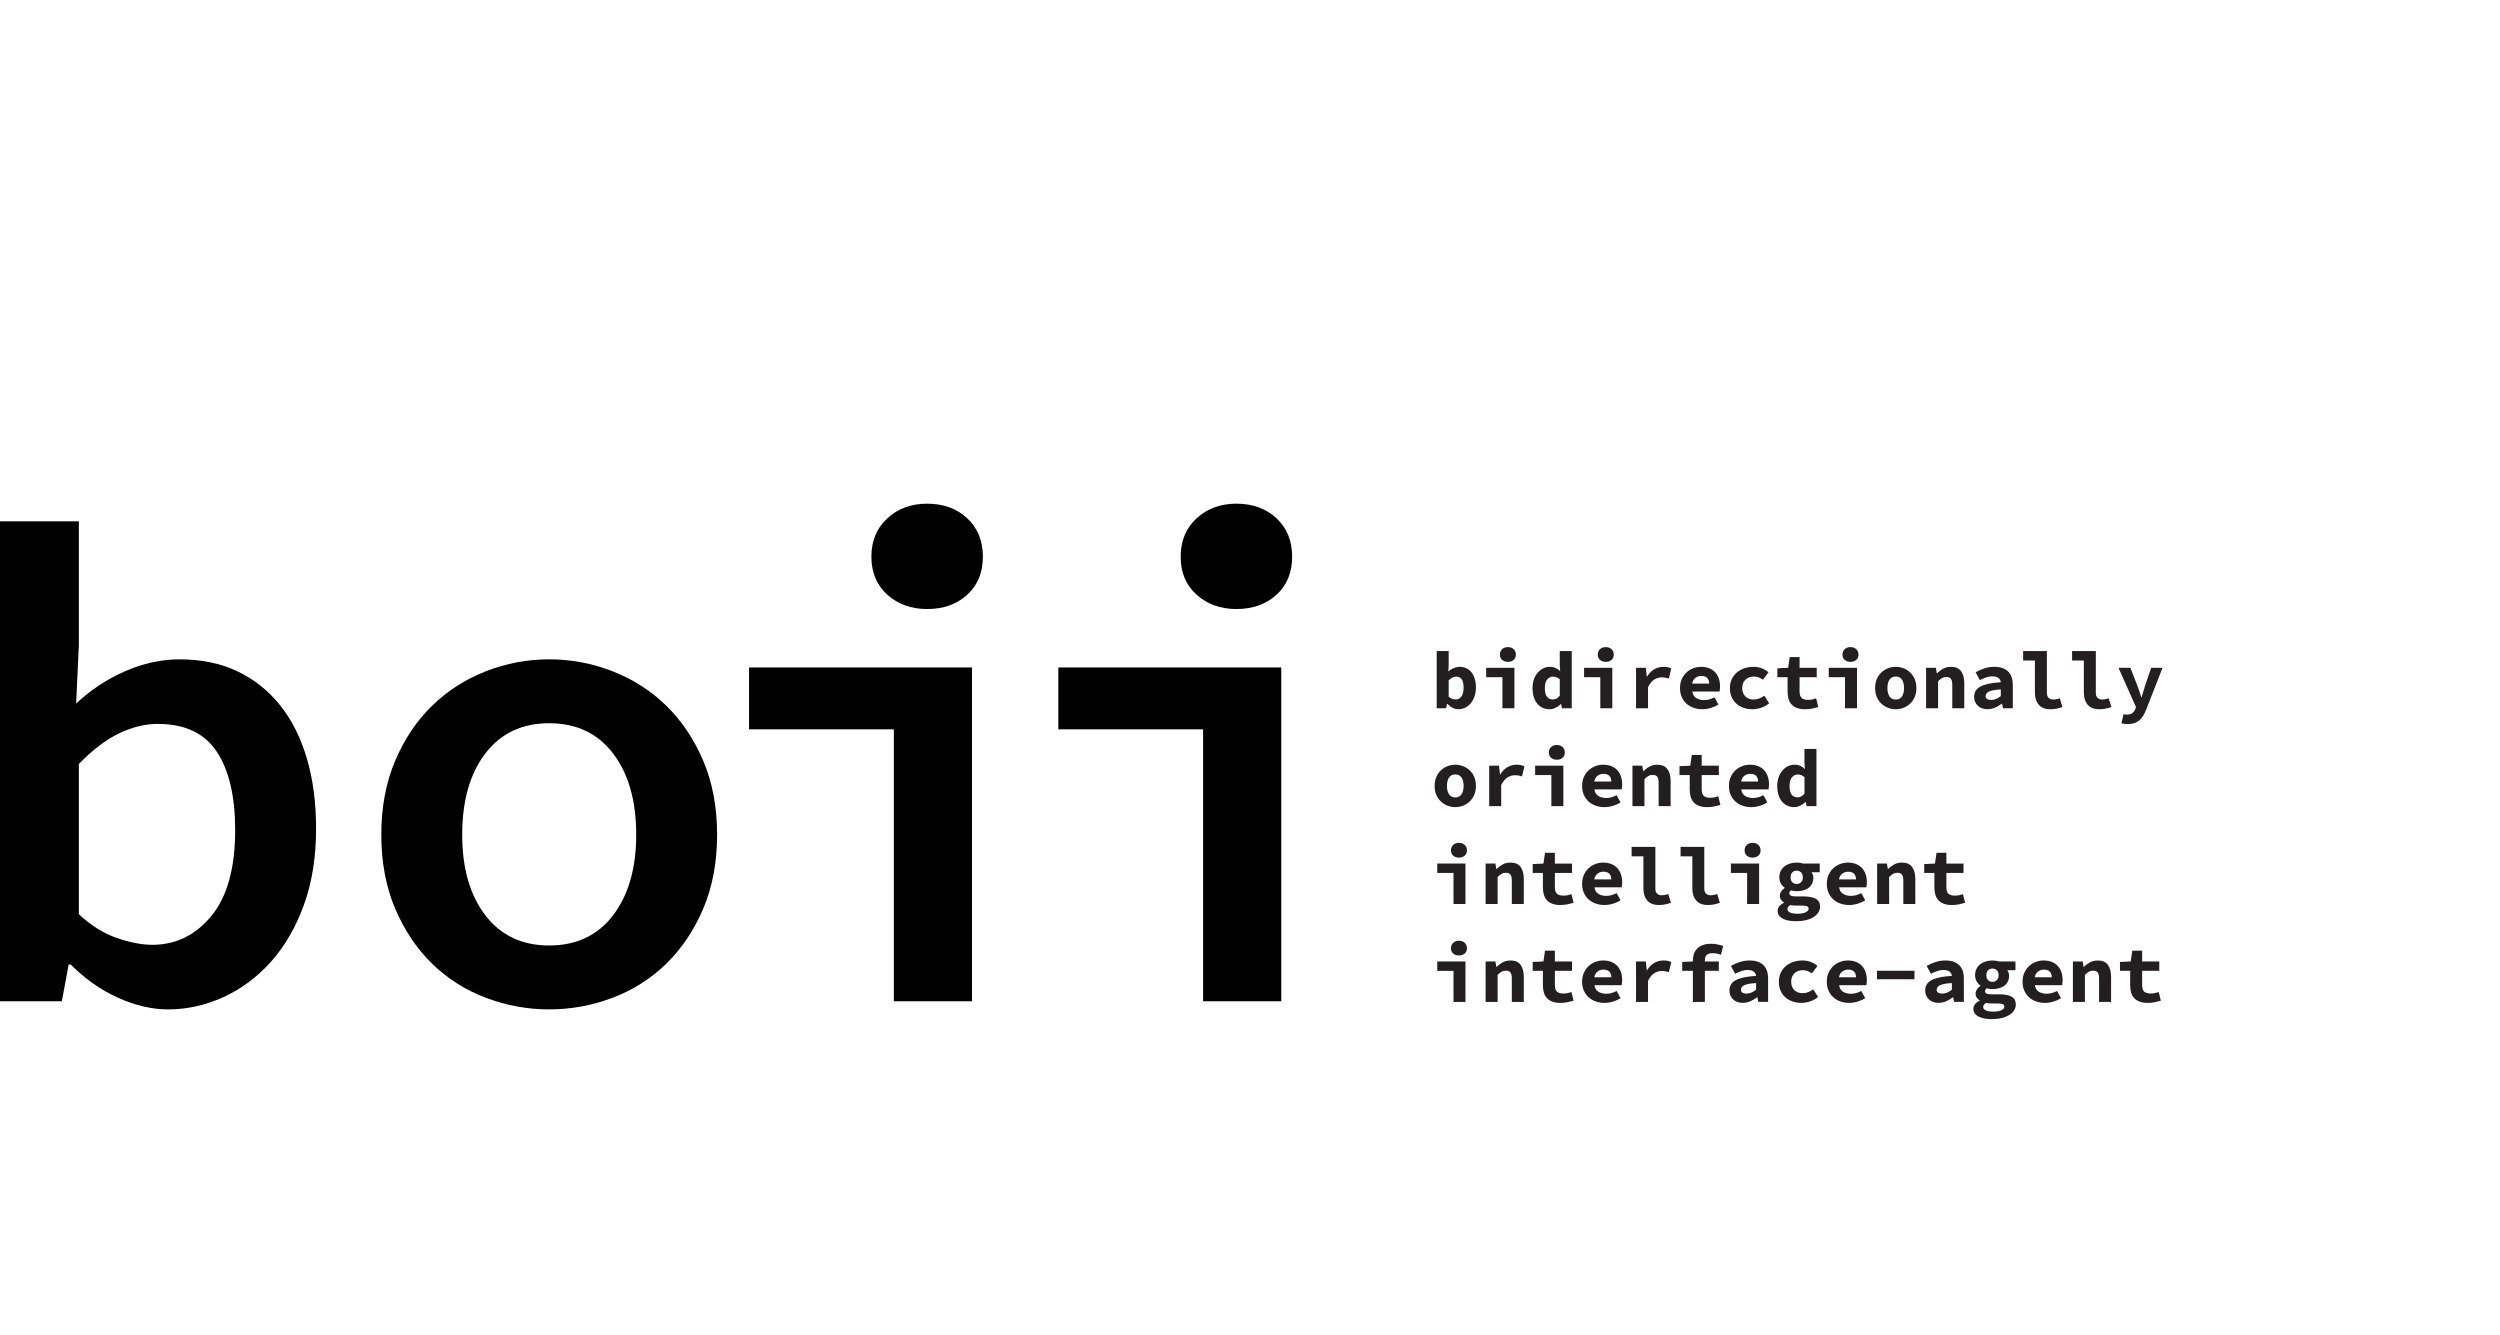 <?xml version="1.0" encoding="utf-8"?>
<!-- Generator: Adobe Illustrator 19.0.0, SVG Export Plug-In . SVG Version: 6.00 Build 0)  -->
<svg version="1.1" id="Layer_1" xmlns="http://www.w3.org/2000/svg" xmlns:xlink="http://www.w3.org/1999/xlink" x="0px" y="0px"
	 viewBox="0 0 367.794 196.4" style="enable-background:new 0 0 367.794 196.4;" xml:space="preserve">
<style type="text/css">
	.st0{enable-background:new    ;}
	.st1{fill:#231F20;}
</style>
<g>
	<g>
		<g class="st0">
			<path d="M0,76.7h11.6v18.199l-0.399,8.601c2.133-2,4.532-3.583,7.2-4.75c2.665-1.166,5.332-1.75,8-1.75
				c3.199,0,6.032,0.584,8.5,1.75c2.465,1.167,4.565,2.834,6.3,5c1.732,2.167,3.05,4.784,3.95,7.85c0.899,3.067,1.35,6.5,1.35,10.3
				c0,4.2-0.6,7.95-1.8,11.25c-1.2,3.301-2.817,6.085-4.851,8.351c-2.034,2.267-4.367,4-7,5.2c-2.634,1.199-5.35,1.8-8.149,1.8
				c-2.335,0-4.768-0.567-7.3-1.7c-2.535-1.133-4.867-2.766-7-4.9H10.1l-1,5.4H0V76.7z M11.599,134.499
				c1.801,1.667,3.666,2.834,5.601,3.5c1.933,0.667,3.665,1,5.2,1c3.465,0,6.365-1.416,8.699-4.25c2.333-2.833,3.5-7.05,3.5-12.65
				c0-4.933-0.899-8.766-2.699-11.5c-1.801-2.732-4.7-4.1-8.7-4.1c-1.867,0-3.768,0.467-5.7,1.399c-1.935,0.935-3.9,2.435-5.9,4.5
				L11.599,134.499L11.599,134.499z"/>
		</g>
		<g class="st0">
			<path d="M56.098,122.799c0-4.065,0.684-7.7,2.051-10.9c1.365-3.199,3.183-5.899,5.449-8.1c2.266-2.2,4.9-3.883,7.9-5.05
				c3-1.166,6.1-1.75,9.3-1.75c3.2,0,6.3,0.584,9.3,1.75c3,1.167,5.633,2.85,7.9,5.05c2.266,2.2,4.083,4.9,5.45,8.1
				c1.365,3.2,2.05,6.835,2.05,10.9c0,4.067-0.685,7.7-2.05,10.9c-1.367,3.199-3.185,5.899-5.45,8.1c-2.268,2.2-4.9,3.867-7.9,5
				s-6.1,1.7-9.3,1.7s-6.3-0.567-9.3-1.7s-5.635-2.8-7.9-5c-2.267-2.2-4.084-4.9-5.449-8.1
				C56.782,130.499,56.098,126.867,56.098,122.799z M67.999,122.799c0,4.935,1.133,8.885,3.4,11.85
				c2.266,2.968,5.399,4.45,9.399,4.45s7.133-1.482,9.4-4.45c2.266-2.965,3.399-6.915,3.399-11.85c0-5-1.134-8.982-3.399-11.95
				c-2.268-2.966-5.4-4.45-9.4-4.45c-4,0-7.134,1.484-9.399,4.45C69.131,113.817,67.999,117.799,67.999,122.799z"/>
		</g>
		<g class="st0">
			<path d="M110.198,98.2h32.8v49.1h-11.5v-40h-21.3V98.2z M136.398,89.599c-2.335,0-4.285-0.7-5.851-2.1
				c-1.567-1.4-2.35-3.266-2.35-5.601c0-2.332,0.782-4.215,2.35-5.649c1.565-1.433,3.516-2.15,5.851-2.15
				c2.399,0,4.365,0.718,5.899,2.15c1.533,1.435,2.3,3.317,2.3,5.649c0,2.335-0.767,4.2-2.3,5.601
				C140.763,88.899,138.797,89.599,136.398,89.599z"/>
		</g>
		<g class="st0">
			<path d="M155.697,98.2h32.8v49.1h-11.5v-40h-21.3V98.2z M181.897,89.599c-2.335,0-4.285-0.7-5.851-2.1
				c-1.567-1.4-2.35-3.266-2.35-5.601c0-2.332,0.782-4.215,2.35-5.649c1.565-1.433,3.516-2.15,5.851-2.15
				c2.399,0,4.365,0.718,5.899,2.15c1.533,1.435,2.3,3.317,2.3,5.649c0,2.335-0.767,4.2-2.3,5.601
				C186.262,88.899,184.296,89.599,181.897,89.599z"/>
		</g>
		<g id="XMLID_40_" class="st0">
			<path id="XMLID_41_" class="st1" d="M211.362,95.787h1.764v2.064l-0.048,0.935c0.232-0.216,0.494-0.383,0.786-0.503
				s0.582-0.18,0.87-0.18c0.368,0,0.702,0.071,1.002,0.216c0.3,0.144,0.552,0.345,0.756,0.605c0.204,0.261,0.362,0.576,0.474,0.948
				c0.112,0.372,0.169,0.786,0.169,1.242c0,0.512-0.072,0.968-0.217,1.368c-0.144,0.4-0.336,0.738-0.575,1.014
				c-0.24,0.276-0.515,0.486-0.822,0.63c-0.309,0.145-0.63,0.216-0.966,0.216c-0.28,0-0.559-0.067-0.834-0.203
				c-0.276-0.137-0.538-0.332-0.786-0.589h-0.048l-0.145,0.648h-1.38V95.787z M213.125,102.506c0.168,0.145,0.343,0.246,0.522,0.307
				c0.18,0.06,0.35,0.09,0.51,0.09c0.328,0,0.604-0.138,0.828-0.414s0.336-0.722,0.336-1.338c0-1.072-0.364-1.608-1.092-1.608
				c-0.376,0-0.744,0.185-1.104,0.553V102.506z"/>
			<path id="XMLID_44_" class="st1" d="M218.646,98.247h4.151v5.952h-1.764v-4.572h-2.388V98.247z M221.837,97.371
				c-0.344,0-0.626-0.096-0.846-0.288c-0.221-0.191-0.33-0.452-0.33-0.78c0-0.327,0.109-0.594,0.33-0.798
				c0.22-0.204,0.502-0.306,0.846-0.306s0.626,0.102,0.846,0.306c0.221,0.204,0.33,0.471,0.33,0.798c0,0.328-0.109,0.589-0.33,0.78
				C222.463,97.275,222.181,97.371,221.837,97.371z"/>
			<path id="XMLID_47_" class="st1" d="M225.461,101.223c0-0.488,0.072-0.925,0.216-1.309c0.145-0.384,0.334-0.71,0.57-0.978
				c0.236-0.269,0.506-0.474,0.811-0.618c0.304-0.145,0.619-0.216,0.947-0.216c0.344,0,0.632,0.058,0.864,0.174
				s0.452,0.269,0.66,0.461l-0.061-0.923v-2.028h1.765v8.412h-1.44l-0.132-0.612h-0.036c-0.224,0.216-0.479,0.396-0.768,0.54
				c-0.288,0.145-0.584,0.216-0.889,0.216c-0.376,0-0.718-0.071-1.025-0.216c-0.309-0.144-0.572-0.35-0.792-0.618
				c-0.221-0.268-0.391-0.594-0.51-0.978C225.522,102.147,225.461,101.71,225.461,101.223z M227.274,101.199
				c0,0.592,0.1,1.024,0.3,1.296c0.2,0.272,0.484,0.408,0.852,0.408c0.2,0,0.385-0.042,0.553-0.126s0.332-0.226,0.491-0.426v-2.412
				c-0.159-0.145-0.321-0.246-0.485-0.307c-0.164-0.06-0.334-0.09-0.51-0.09c-0.328,0-0.61,0.137-0.847,0.408
				C227.392,100.223,227.274,100.639,227.274,101.199z"/>
			<path id="XMLID_50_" class="st1" d="M233.045,98.247h4.152v5.952h-1.765v-4.572h-2.388V98.247z M236.238,97.371
				c-0.345,0-0.626-0.096-0.847-0.288c-0.22-0.191-0.33-0.452-0.33-0.78c0-0.327,0.11-0.594,0.33-0.798
				c0.221-0.204,0.502-0.306,0.847-0.306c0.344,0,0.626,0.102,0.846,0.306s0.33,0.471,0.33,0.798c0,0.328-0.11,0.589-0.33,0.78
				C236.864,97.275,236.582,97.371,236.238,97.371z"/>
			<path id="XMLID_53_" class="st1" d="M240.69,98.247h1.439l0.145,1.295h0.036c0.296-0.487,0.651-0.85,1.067-1.085
				c0.416-0.235,0.864-0.354,1.344-0.354c0.265,0,0.479,0.02,0.643,0.06s0.334,0.101,0.51,0.18l-0.36,1.476
				c-0.184-0.056-0.35-0.098-0.498-0.126c-0.147-0.028-0.334-0.042-0.558-0.042c-0.368,0-0.73,0.107-1.086,0.324
				c-0.356,0.216-0.662,0.592-0.918,1.128v3.096h-1.764V98.247z"/>
			<path id="XMLID_55_" class="st1" d="M247.158,101.223c0-0.488,0.086-0.925,0.258-1.309s0.401-0.71,0.689-0.978
				c0.288-0.269,0.618-0.474,0.99-0.618c0.372-0.145,0.758-0.216,1.158-0.216c0.456,0,0.859,0.071,1.212,0.216
				c0.352,0.144,0.644,0.343,0.876,0.599c0.232,0.257,0.408,0.559,0.528,0.906s0.18,0.726,0.18,1.134
				c0,0.16-0.008,0.312-0.024,0.456c-0.016,0.145-0.031,0.252-0.048,0.324h-4.008c0.064,0.448,0.258,0.771,0.582,0.966
				c0.324,0.196,0.706,0.294,1.146,0.294c0.271,0,0.529-0.034,0.773-0.102c0.244-0.068,0.498-0.17,0.762-0.307l0.576,1.057
				c-0.336,0.216-0.712,0.386-1.128,0.51s-0.824,0.186-1.224,0.186c-0.464,0-0.896-0.069-1.296-0.21
				c-0.4-0.14-0.748-0.344-1.044-0.611c-0.297-0.269-0.53-0.595-0.702-0.979S247.158,101.719,247.158,101.223z M251.454,100.574
				c0-0.336-0.093-0.607-0.276-0.816c-0.184-0.207-0.479-0.312-0.888-0.312c-0.32,0-0.604,0.092-0.853,0.276
				c-0.248,0.184-0.412,0.468-0.491,0.852H251.454z"/>
			<path id="XMLID_58_" class="st1" d="M254.501,101.223c0-0.496,0.094-0.938,0.281-1.326c0.188-0.388,0.44-0.714,0.756-0.979
				c0.316-0.264,0.683-0.465,1.099-0.605s0.852-0.21,1.308-0.21c0.472,0,0.898,0.076,1.278,0.228
				c0.38,0.152,0.697,0.343,0.954,0.576l-0.816,1.092c-0.439-0.312-0.88-0.468-1.319-0.468c-0.513,0-0.929,0.152-1.248,0.456
				c-0.32,0.304-0.48,0.716-0.48,1.236c0,0.52,0.154,0.932,0.462,1.235c0.308,0.305,0.71,0.456,1.206,0.456
				c0.312,0,0.6-0.056,0.864-0.168c0.264-0.111,0.5-0.244,0.708-0.396l0.72,1.115c-0.36,0.305-0.758,0.526-1.194,0.666
				c-0.436,0.141-0.857,0.21-1.266,0.21c-0.472,0-0.908-0.069-1.308-0.21c-0.4-0.14-0.75-0.342-1.051-0.605
				c-0.3-0.264-0.533-0.59-0.701-0.979C254.585,102.16,254.501,101.719,254.501,101.223z"/>
			<path id="XMLID_60_" class="st1" d="M262.985,99.626h-1.5v-1.307l1.584-0.072l0.229-1.584h1.452v1.584h2.52v1.379h-2.52v2.088
				c0,0.456,0.1,0.778,0.3,0.967c0.2,0.188,0.516,0.281,0.948,0.281c0.231,0,0.443-0.02,0.636-0.06s0.376-0.092,0.552-0.156
				l0.312,1.272c-0.265,0.08-0.559,0.154-0.883,0.222c-0.323,0.068-0.678,0.102-1.062,0.102c-0.472,0-0.872-0.063-1.2-0.191
				s-0.594-0.306-0.798-0.534c-0.204-0.228-0.35-0.502-0.438-0.822c-0.089-0.319-0.133-0.676-0.133-1.067V99.626z"/>
			<path id="XMLID_62_" class="st1" d="M269.045,98.247h4.151v5.952h-1.764v-4.572h-2.388V98.247z M272.237,97.371
				c-0.344,0-0.626-0.096-0.846-0.288c-0.221-0.191-0.33-0.452-0.33-0.78c0-0.327,0.109-0.594,0.33-0.798
				c0.22-0.204,0.502-0.306,0.846-0.306s0.626,0.102,0.846,0.306c0.221,0.204,0.33,0.471,0.33,0.798c0,0.328-0.109,0.589-0.33,0.78
				C272.863,97.275,272.581,97.371,272.237,97.371z"/>
			<path id="XMLID_65_" class="st1" d="M275.861,101.223c0-0.496,0.084-0.938,0.252-1.326s0.394-0.714,0.678-0.979
				c0.284-0.264,0.608-0.465,0.972-0.605c0.364-0.14,0.742-0.21,1.135-0.21c0.392,0,0.77,0.07,1.134,0.21s0.688,0.341,0.972,0.605
				c0.284,0.265,0.51,0.591,0.678,0.979s0.253,0.83,0.253,1.326s-0.085,0.938-0.253,1.325c-0.168,0.389-0.394,0.715-0.678,0.979
				s-0.607,0.466-0.972,0.605c-0.364,0.141-0.742,0.21-1.134,0.21c-0.393,0-0.771-0.069-1.135-0.21
				c-0.363-0.14-0.688-0.342-0.972-0.605s-0.51-0.59-0.678-0.979C275.945,102.16,275.861,101.719,275.861,101.223z M277.672,101.223
				c0,0.52,0.103,0.932,0.307,1.235c0.204,0.305,0.51,0.456,0.918,0.456c0.407,0,0.714-0.151,0.918-0.456
				c0.204-0.304,0.306-0.716,0.306-1.235c0-0.521-0.102-0.933-0.306-1.236s-0.511-0.456-0.918-0.456
				c-0.408,0-0.714,0.152-0.918,0.456S277.672,100.702,277.672,101.223z"/>
			<path id="XMLID_68_" class="st1" d="M283.361,98.247h1.44l0.132,0.792h0.048c0.256-0.256,0.55-0.476,0.882-0.66
				c0.332-0.184,0.722-0.275,1.17-0.275c0.672,0,1.164,0.216,1.477,0.647c0.312,0.433,0.468,1.024,0.468,1.776v3.672h-1.765v-3.444
				c0-0.399-0.063-0.691-0.191-0.876c-0.128-0.184-0.356-0.275-0.685-0.275c-0.239,0-0.449,0.052-0.63,0.155
				c-0.18,0.104-0.374,0.261-0.582,0.469v3.972h-1.764V98.247z"/>
			<path id="XMLID_70_" class="st1" d="M290.428,102.542c0-0.336,0.072-0.63,0.217-0.882c0.144-0.252,0.373-0.466,0.689-0.642
				s0.722-0.318,1.218-0.427c0.496-0.107,1.097-0.182,1.8-0.222c-0.031-0.271-0.149-0.483-0.354-0.636s-0.51-0.229-0.918-0.229
				c-0.288,0-0.578,0.051-0.87,0.15c-0.292,0.101-0.605,0.234-0.942,0.402l-0.623-1.152c0.407-0.232,0.846-0.424,1.313-0.576
				c0.468-0.151,0.958-0.228,1.47-0.228c0.832,0,1.488,0.22,1.969,0.66c0.479,0.439,0.72,1.115,0.72,2.027v3.408h-1.44l-0.132-0.672
				h-0.048c-0.304,0.232-0.636,0.426-0.996,0.582s-0.732,0.233-1.116,0.233c-0.304,0-0.576-0.046-0.815-0.138
				c-0.24-0.092-0.444-0.22-0.612-0.384s-0.298-0.354-0.39-0.57C290.474,103.034,290.428,102.799,290.428,102.542z M292.121,102.41
				c0,0.192,0.074,0.334,0.222,0.426c0.148,0.093,0.351,0.139,0.606,0.139c0.264,0,0.512-0.055,0.744-0.162
				c0.231-0.108,0.451-0.242,0.659-0.402v-0.984c-0.439,0.024-0.804,0.064-1.092,0.12c-0.288,0.057-0.516,0.126-0.684,0.21
				s-0.286,0.183-0.354,0.294C292.155,102.162,292.121,102.282,292.121,102.41z"/>
			<path id="XMLID_73_" class="st1" d="M297.64,95.787h3.492v6.156c0,0.184,0.025,0.338,0.078,0.462
				c0.052,0.124,0.124,0.224,0.216,0.3s0.196,0.13,0.312,0.162c0.116,0.032,0.234,0.048,0.354,0.048c0.136,0,0.28-0.014,0.432-0.042
				c0.152-0.027,0.32-0.078,0.504-0.149l0.396,1.296c-0.16,0.048-0.309,0.092-0.444,0.132s-0.271,0.073-0.408,0.102
				c-0.136,0.028-0.279,0.05-0.432,0.066c-0.152,0.016-0.32,0.023-0.504,0.023c-0.752,0-1.318-0.222-1.698-0.666
				c-0.38-0.443-0.569-1.046-0.569-1.806v-4.691h-1.729V95.787z"/>
			<path id="XMLID_75_" class="st1" d="M304.84,95.787h3.492v6.156c0,0.184,0.025,0.338,0.078,0.462
				c0.052,0.124,0.124,0.224,0.216,0.3s0.196,0.13,0.312,0.162c0.116,0.032,0.234,0.048,0.354,0.048c0.136,0,0.28-0.014,0.432-0.042
				c0.152-0.027,0.32-0.078,0.504-0.149l0.396,1.296c-0.16,0.048-0.309,0.092-0.444,0.132s-0.271,0.073-0.408,0.102
				c-0.136,0.028-0.279,0.05-0.432,0.066c-0.152,0.016-0.32,0.023-0.504,0.023c-0.752,0-1.318-0.222-1.698-0.666
				c-0.38-0.443-0.569-1.046-0.569-1.806v-4.691h-1.729V95.787z"/>
			<path id="XMLID_77_" class="st1" d="M312.88,105.134c0.344,0,0.613-0.071,0.81-0.216c0.196-0.144,0.342-0.332,0.438-0.563
				l0.12-0.312l-2.58-5.795h1.752l0.996,2.555c0.111,0.28,0.216,0.57,0.312,0.87c0.096,0.301,0.192,0.606,0.288,0.918h0.048
				c0.08-0.296,0.168-0.594,0.265-0.894c0.096-0.3,0.188-0.598,0.275-0.895l0.876-2.555h1.668l-2.352,6.011
				c-0.145,0.376-0.3,0.706-0.468,0.99c-0.169,0.284-0.36,0.521-0.576,0.708c-0.216,0.188-0.467,0.33-0.75,0.426
				c-0.284,0.097-0.614,0.145-0.99,0.145c-0.176,0-0.34-0.01-0.492-0.03c-0.152-0.02-0.292-0.05-0.42-0.09l0.312-1.344
				C312.564,105.111,312.72,105.134,312.88,105.134z"/>
			<path id="XMLID_79_" class="st1" d="M211.062,115.623c0-0.496,0.084-0.938,0.252-1.326s0.394-0.714,0.678-0.979
				c0.284-0.264,0.608-0.466,0.972-0.605c0.364-0.14,0.742-0.21,1.135-0.21c0.392,0,0.77,0.07,1.134,0.21s0.688,0.342,0.972,0.605
				c0.284,0.265,0.51,0.591,0.678,0.979s0.253,0.83,0.253,1.326s-0.085,0.938-0.253,1.325c-0.168,0.389-0.394,0.715-0.678,0.979
				s-0.607,0.466-0.972,0.605c-0.364,0.141-0.742,0.21-1.134,0.21c-0.393,0-0.771-0.069-1.135-0.21
				c-0.363-0.14-0.688-0.342-0.972-0.605s-0.51-0.59-0.678-0.979C211.146,116.561,211.062,116.119,211.062,115.623z
				 M212.874,115.623c0,0.52,0.103,0.932,0.307,1.235c0.204,0.305,0.51,0.456,0.918,0.456c0.407,0,0.714-0.151,0.918-0.456
				c0.204-0.304,0.306-0.716,0.306-1.235c0-0.521-0.102-0.933-0.306-1.236s-0.511-0.456-0.918-0.456
				c-0.408,0-0.714,0.152-0.918,0.456S212.874,115.103,212.874,115.623z"/>
			<path id="XMLID_82_" class="st1" d="M219.089,112.647h1.44l0.144,1.296h0.036c0.296-0.487,0.652-0.85,1.068-1.086
				c0.416-0.235,0.863-0.354,1.344-0.354c0.264,0,0.478,0.02,0.642,0.06s0.334,0.101,0.511,0.18l-0.36,1.477
				c-0.185-0.056-0.351-0.098-0.498-0.126c-0.148-0.028-0.334-0.042-0.558-0.042c-0.368,0-0.73,0.107-1.086,0.324
				c-0.356,0.216-0.662,0.592-0.919,1.128v3.096h-1.764V112.647z"/>
			<path id="XMLID_84_" class="st1" d="M225.846,112.647h4.151v5.952h-1.764v-4.572h-2.388V112.647z M229.038,111.771
				c-0.344,0-0.626-0.096-0.846-0.288c-0.221-0.191-0.33-0.452-0.33-0.78c0-0.327,0.109-0.594,0.33-0.798
				c0.22-0.204,0.502-0.306,0.846-0.306s0.626,0.102,0.846,0.306c0.221,0.204,0.33,0.471,0.33,0.798c0,0.328-0.109,0.589-0.33,0.78
				C229.664,111.675,229.381,111.771,229.038,111.771z"/>
			<path id="XMLID_87_" class="st1" d="M232.757,115.623c0-0.488,0.086-0.925,0.258-1.309s0.402-0.71,0.69-0.978
				c0.288-0.269,0.618-0.475,0.99-0.618c0.372-0.145,0.758-0.216,1.157-0.216c0.456,0,0.86,0.071,1.212,0.216
				c0.353,0.144,0.645,0.344,0.877,0.6c0.231,0.257,0.407,0.559,0.527,0.906s0.18,0.726,0.18,1.134c0,0.16-0.008,0.312-0.023,0.456
				c-0.017,0.145-0.032,0.252-0.048,0.324h-4.008c0.063,0.448,0.258,0.771,0.582,0.966c0.323,0.196,0.705,0.294,1.146,0.294
				c0.271,0,0.53-0.034,0.774-0.102c0.243-0.068,0.498-0.17,0.762-0.307l0.576,1.057c-0.336,0.216-0.712,0.386-1.128,0.51
				s-0.824,0.186-1.225,0.186c-0.464,0-0.896-0.069-1.296-0.21c-0.4-0.14-0.748-0.344-1.044-0.611
				c-0.296-0.269-0.53-0.595-0.702-0.979S232.757,116.119,232.757,115.623z M237.053,114.975c0-0.336-0.092-0.607-0.275-0.816
				c-0.185-0.207-0.48-0.312-0.889-0.312c-0.319,0-0.604,0.092-0.852,0.276c-0.248,0.184-0.412,0.468-0.492,0.852H237.053z"/>
			<path id="XMLID_90_" class="st1" d="M240.162,112.647h1.44l0.132,0.792h0.048c0.256-0.256,0.55-0.476,0.882-0.66
				c0.332-0.184,0.722-0.275,1.17-0.275c0.672,0,1.164,0.216,1.477,0.647c0.312,0.433,0.468,1.024,0.468,1.776v3.672h-1.765v-3.444
				c0-0.399-0.063-0.691-0.191-0.876c-0.128-0.184-0.356-0.275-0.685-0.275c-0.239,0-0.449,0.052-0.63,0.155
				c-0.18,0.104-0.374,0.261-0.582,0.469v3.972h-1.764V112.647z"/>
			<path id="XMLID_92_" class="st1" d="M248.585,114.027h-1.5v-1.308l1.584-0.072l0.228-1.584h1.452v1.584h2.521v1.38h-2.521v2.088
				c0,0.456,0.101,0.778,0.3,0.967c0.2,0.188,0.517,0.281,0.948,0.281c0.232,0,0.444-0.02,0.636-0.06
				c0.192-0.04,0.376-0.092,0.553-0.156l0.312,1.272c-0.264,0.08-0.558,0.154-0.882,0.222c-0.324,0.068-0.678,0.102-1.062,0.102
				c-0.472,0-0.871-0.063-1.199-0.191s-0.595-0.306-0.798-0.534c-0.204-0.228-0.351-0.502-0.438-0.822
				c-0.088-0.319-0.132-0.676-0.132-1.067V114.027z"/>
			<path id="XMLID_94_" class="st1" d="M254.357,115.623c0-0.488,0.086-0.925,0.258-1.309s0.402-0.71,0.69-0.978
				c0.288-0.269,0.618-0.475,0.99-0.618c0.372-0.145,0.758-0.216,1.157-0.216c0.456,0,0.86,0.071,1.212,0.216
				c0.353,0.144,0.645,0.344,0.877,0.6c0.231,0.257,0.407,0.559,0.527,0.906s0.18,0.726,0.18,1.134c0,0.16-0.008,0.312-0.023,0.456
				c-0.017,0.145-0.032,0.252-0.048,0.324h-4.008c0.063,0.448,0.258,0.771,0.582,0.966c0.323,0.196,0.705,0.294,1.146,0.294
				c0.271,0,0.53-0.034,0.774-0.102c0.243-0.068,0.498-0.17,0.762-0.307l0.576,1.057c-0.336,0.216-0.712,0.386-1.128,0.51
				s-0.824,0.186-1.225,0.186c-0.464,0-0.896-0.069-1.296-0.21c-0.4-0.14-0.748-0.344-1.044-0.611
				c-0.296-0.269-0.53-0.595-0.702-0.979S254.357,116.119,254.357,115.623z M258.653,114.975c0-0.336-0.092-0.607-0.275-0.816
				c-0.185-0.207-0.48-0.312-0.889-0.312c-0.319,0-0.604,0.092-0.852,0.276c-0.248,0.184-0.412,0.468-0.492,0.852H258.653z"/>
			<path id="XMLID_97_" class="st1" d="M261.461,115.623c0-0.488,0.072-0.925,0.216-1.309s0.334-0.71,0.57-0.978
				c0.235-0.269,0.506-0.475,0.81-0.618c0.304-0.145,0.62-0.216,0.948-0.216c0.344,0,0.632,0.058,0.864,0.174
				c0.231,0.116,0.451,0.27,0.659,0.462l-0.06-0.924v-2.028h1.764v8.412h-1.439l-0.132-0.612h-0.036
				c-0.225,0.216-0.48,0.396-0.769,0.54c-0.288,0.145-0.584,0.216-0.888,0.216c-0.376,0-0.718-0.071-1.026-0.216
				c-0.308-0.144-0.571-0.35-0.792-0.618c-0.22-0.268-0.39-0.594-0.51-0.978S261.461,116.111,261.461,115.623z M263.273,115.599
				c0,0.592,0.101,1.024,0.3,1.296c0.2,0.272,0.484,0.408,0.853,0.408c0.2,0,0.384-0.042,0.552-0.126s0.332-0.226,0.492-0.426
				v-2.412c-0.16-0.145-0.322-0.246-0.486-0.307c-0.164-0.06-0.334-0.09-0.51-0.09c-0.328,0-0.61,0.137-0.846,0.408
				C263.391,114.623,263.273,115.039,263.273,115.599z"/>
			<path id="XMLID_100_" class="st1" d="M211.446,127.046h4.152v5.952h-1.765v-4.572h-2.388V127.046z M214.638,126.17
				c-0.345,0-0.626-0.096-0.847-0.288c-0.22-0.191-0.33-0.452-0.33-0.78c0-0.327,0.11-0.594,0.33-0.798
				c0.221-0.204,0.502-0.306,0.847-0.306c0.344,0,0.626,0.102,0.846,0.306s0.33,0.471,0.33,0.798c0,0.328-0.11,0.589-0.33,0.78
				C215.264,126.074,214.982,126.17,214.638,126.17z"/>
			<path id="XMLID_103_" class="st1" d="M218.561,127.046h1.44l0.132,0.792h0.048c0.256-0.256,0.551-0.476,0.883-0.66
				c0.331-0.184,0.722-0.275,1.17-0.275c0.672,0,1.164,0.216,1.476,0.647c0.312,0.433,0.468,1.024,0.468,1.776v3.672h-1.764v-3.444
				c0-0.399-0.064-0.691-0.192-0.876c-0.128-0.184-0.355-0.275-0.684-0.275c-0.24,0-0.45,0.052-0.63,0.155
				c-0.181,0.104-0.374,0.261-0.582,0.469v3.972h-1.765V127.046z"/>
			<path id="XMLID_105_" class="st1" d="M226.986,128.426h-1.5v-1.308l1.584-0.072l0.228-1.584h1.452v1.584h2.521v1.38h-2.521v2.088
				c0,0.456,0.101,0.778,0.3,0.967c0.2,0.188,0.517,0.281,0.948,0.281c0.232,0,0.444-0.02,0.636-0.06
				c0.192-0.04,0.376-0.092,0.553-0.156l0.312,1.272c-0.264,0.08-0.558,0.154-0.882,0.222c-0.324,0.068-0.678,0.102-1.062,0.102
				c-0.472,0-0.871-0.063-1.199-0.191s-0.595-0.306-0.798-0.534c-0.204-0.228-0.351-0.502-0.438-0.822
				c-0.088-0.319-0.132-0.676-0.132-1.067V128.426z"/>
			<path id="XMLID_107_" class="st1" d="M232.757,130.023c0-0.488,0.086-0.925,0.258-1.309s0.402-0.71,0.69-0.978
				c0.288-0.269,0.618-0.475,0.99-0.618c0.372-0.145,0.758-0.216,1.157-0.216c0.456,0,0.86,0.071,1.212,0.216
				c0.353,0.144,0.645,0.344,0.877,0.6c0.231,0.257,0.407,0.559,0.527,0.906s0.18,0.726,0.18,1.134c0,0.16-0.008,0.312-0.023,0.456
				c-0.017,0.145-0.032,0.252-0.048,0.324h-4.008c0.063,0.448,0.258,0.771,0.582,0.966c0.323,0.196,0.705,0.294,1.146,0.294
				c0.271,0,0.53-0.034,0.774-0.102c0.243-0.068,0.498-0.17,0.762-0.307l0.576,1.057c-0.336,0.216-0.712,0.386-1.128,0.51
				s-0.824,0.186-1.225,0.186c-0.464,0-0.896-0.069-1.296-0.21c-0.4-0.14-0.748-0.344-1.044-0.611
				c-0.296-0.269-0.53-0.595-0.702-0.979S232.757,130.519,232.757,130.023z M237.053,129.374c0-0.336-0.092-0.607-0.275-0.816
				c-0.185-0.207-0.48-0.312-0.889-0.312c-0.319,0-0.604,0.092-0.852,0.276c-0.248,0.184-0.412,0.468-0.492,0.852H237.053z"/>
			<path id="XMLID_110_" class="st1" d="M240.042,124.586h3.492v6.156c0,0.184,0.025,0.338,0.078,0.462
				c0.052,0.124,0.124,0.224,0.216,0.3s0.196,0.13,0.312,0.162c0.116,0.032,0.234,0.048,0.354,0.048c0.136,0,0.28-0.014,0.432-0.042
				c0.152-0.027,0.32-0.078,0.504-0.149l0.396,1.296c-0.16,0.048-0.309,0.092-0.444,0.132s-0.271,0.073-0.408,0.102
				c-0.136,0.028-0.279,0.05-0.432,0.066c-0.152,0.016-0.32,0.023-0.504,0.023c-0.752,0-1.318-0.222-1.698-0.666
				c-0.38-0.443-0.569-1.046-0.569-1.806v-4.691h-1.729V124.586z"/>
			<path id="XMLID_112_" class="st1" d="M247.242,124.586h3.491v6.156c0,0.184,0.026,0.338,0.078,0.462s0.124,0.224,0.216,0.3
				c0.093,0.076,0.196,0.13,0.312,0.162s0.234,0.048,0.354,0.048c0.137,0,0.28-0.014,0.433-0.042
				c0.151-0.027,0.319-0.078,0.504-0.149l0.396,1.296c-0.16,0.048-0.308,0.092-0.443,0.132c-0.137,0.04-0.272,0.073-0.408,0.102
				s-0.28,0.05-0.432,0.066c-0.152,0.016-0.32,0.023-0.504,0.023c-0.753,0-1.318-0.222-1.698-0.666
				c-0.38-0.443-0.57-1.046-0.57-1.806v-4.691h-1.728V124.586z"/>
			<path id="XMLID_114_" class="st1" d="M254.645,127.046h4.152v5.952h-1.765v-4.572h-2.388V127.046z M257.837,126.17
				c-0.345,0-0.626-0.096-0.847-0.288c-0.22-0.191-0.33-0.452-0.33-0.78c0-0.327,0.11-0.594,0.33-0.798
				c0.221-0.204,0.502-0.306,0.847-0.306c0.344,0,0.626,0.102,0.846,0.306s0.33,0.471,0.33,0.798c0,0.328-0.11,0.589-0.33,0.78
				C258.463,126.074,258.181,126.17,257.837,126.17z"/>
			<path id="XMLID_117_" class="st1" d="M261.521,134.006c0-0.488,0.308-0.884,0.924-1.188v-0.048c-0.16-0.104-0.3-0.236-0.42-0.396
				s-0.18-0.368-0.18-0.624c0-0.2,0.066-0.399,0.198-0.6s0.302-0.372,0.51-0.517v-0.048c-0.216-0.144-0.4-0.346-0.552-0.605
				c-0.152-0.261-0.229-0.566-0.229-0.918c0-0.36,0.07-0.675,0.21-0.942c0.141-0.268,0.326-0.492,0.559-0.672
				c0.231-0.181,0.502-0.316,0.81-0.408s0.63-0.138,0.966-0.138c0.368,0,0.696,0.048,0.984,0.144h2.412v1.284h-1.212
				c0.071,0.088,0.136,0.202,0.191,0.342c0.057,0.141,0.084,0.29,0.084,0.45c0,0.344-0.063,0.64-0.191,0.888
				s-0.303,0.454-0.522,0.618s-0.479,0.286-0.779,0.366c-0.301,0.08-0.623,0.12-0.967,0.12c-0.256,0-0.527-0.04-0.815-0.12
				c-0.088,0.064-0.154,0.128-0.198,0.192c-0.044,0.063-0.066,0.144-0.066,0.239c0,0.16,0.08,0.276,0.24,0.349
				c0.16,0.071,0.416,0.107,0.769,0.107h1.104c0.784,0,1.382,0.116,1.794,0.349c0.412,0.231,0.618,0.615,0.618,1.151
				c0,0.312-0.084,0.601-0.252,0.864s-0.404,0.49-0.708,0.678c-0.304,0.188-0.676,0.336-1.116,0.444
				c-0.439,0.107-0.928,0.162-1.464,0.162c-0.384,0-0.742-0.03-1.074-0.09c-0.332-0.061-0.618-0.152-0.857-0.276
				c-0.24-0.124-0.429-0.282-0.564-0.474C261.589,134.498,261.521,134.271,261.521,134.006z M262.961,133.742
				c0,0.224,0.134,0.394,0.401,0.51c0.269,0.116,0.639,0.174,1.11,0.174c0.48,0,0.868-0.07,1.164-0.21s0.444-0.313,0.444-0.521
				c0-0.192-0.089-0.318-0.265-0.378c-0.176-0.061-0.436-0.091-0.779-0.091h-0.744c-0.216,0-0.395-0.006-0.534-0.018
				s-0.267-0.03-0.378-0.054c-0.152,0.096-0.26,0.189-0.324,0.282C262.993,133.529,262.961,133.63,262.961,133.742z
				 M264.317,130.046c0.248,0,0.462-0.082,0.643-0.246c0.18-0.164,0.27-0.409,0.27-0.737c0-0.32-0.09-0.562-0.27-0.727
				c-0.181-0.164-0.395-0.246-0.643-0.246s-0.458,0.082-0.63,0.246s-0.258,0.406-0.258,0.727c0,0.328,0.086,0.573,0.258,0.737
				S264.069,130.046,264.317,130.046z"/>
			<path id="XMLID_121_" class="st1" d="M268.757,130.023c0-0.488,0.086-0.925,0.258-1.309s0.401-0.71,0.689-0.978
				c0.288-0.269,0.618-0.475,0.99-0.618c0.372-0.145,0.758-0.216,1.158-0.216c0.456,0,0.859,0.071,1.212,0.216
				c0.352,0.144,0.644,0.344,0.876,0.6c0.232,0.257,0.408,0.559,0.528,0.906s0.18,0.726,0.18,1.134c0,0.16-0.008,0.312-0.024,0.456
				c-0.016,0.145-0.031,0.252-0.048,0.324h-4.008c0.064,0.448,0.258,0.771,0.582,0.966c0.324,0.196,0.706,0.294,1.146,0.294
				c0.271,0,0.529-0.034,0.773-0.102c0.244-0.068,0.498-0.17,0.762-0.307l0.576,1.057c-0.336,0.216-0.712,0.386-1.128,0.51
				s-0.824,0.186-1.224,0.186c-0.464,0-0.896-0.069-1.296-0.21c-0.4-0.14-0.748-0.344-1.044-0.611
				c-0.297-0.269-0.53-0.595-0.702-0.979S268.757,130.519,268.757,130.023z M273.053,129.374c0-0.336-0.093-0.607-0.276-0.816
				c-0.184-0.207-0.479-0.312-0.888-0.312c-0.32,0-0.604,0.092-0.853,0.276c-0.248,0.184-0.412,0.468-0.491,0.852H273.053z"/>
			<path id="XMLID_124_" class="st1" d="M276.161,127.046h1.44l0.132,0.792h0.048c0.256-0.256,0.55-0.476,0.882-0.66
				c0.332-0.184,0.722-0.275,1.17-0.275c0.672,0,1.164,0.216,1.477,0.647c0.312,0.433,0.468,1.024,0.468,1.776v3.672h-1.765v-3.444
				c0-0.399-0.063-0.691-0.191-0.876c-0.128-0.184-0.356-0.275-0.685-0.275c-0.239,0-0.449,0.052-0.63,0.155
				c-0.18,0.104-0.374,0.261-0.582,0.469v3.972h-1.764V127.046z"/>
			<path id="XMLID_126_" class="st1" d="M284.584,128.426h-1.5v-1.308l1.584-0.072l0.229-1.584h1.452v1.584h2.52v1.38h-2.52v2.088
				c0,0.456,0.1,0.778,0.3,0.967c0.2,0.188,0.516,0.281,0.948,0.281c0.231,0,0.443-0.02,0.636-0.06s0.376-0.092,0.552-0.156
				l0.312,1.272c-0.265,0.08-0.559,0.154-0.883,0.222c-0.323,0.068-0.678,0.102-1.062,0.102c-0.472,0-0.872-0.063-1.2-0.191
				s-0.594-0.306-0.798-0.534c-0.204-0.228-0.35-0.502-0.438-0.822c-0.089-0.319-0.133-0.676-0.133-1.067V128.426z"/>
			<path id="XMLID_128_" class="st1" d="M211.446,141.447h4.152v5.952h-1.765v-4.572h-2.388V141.447z M214.638,140.571
				c-0.345,0-0.626-0.096-0.847-0.288c-0.22-0.191-0.33-0.452-0.33-0.78c0-0.327,0.11-0.594,0.33-0.798
				c0.221-0.204,0.502-0.306,0.847-0.306c0.344,0,0.626,0.102,0.846,0.306s0.33,0.471,0.33,0.798c0,0.328-0.11,0.589-0.33,0.78
				C215.264,140.475,214.982,140.571,214.638,140.571z"/>
			<path id="XMLID_131_" class="st1" d="M218.561,141.447h1.44l0.132,0.792h0.048c0.256-0.256,0.551-0.476,0.883-0.66
				c0.331-0.184,0.722-0.275,1.17-0.275c0.672,0,1.164,0.216,1.476,0.647c0.312,0.433,0.468,1.024,0.468,1.776v3.672h-1.764v-3.444
				c0-0.399-0.064-0.691-0.192-0.876c-0.128-0.184-0.355-0.275-0.684-0.275c-0.24,0-0.45,0.052-0.63,0.155
				c-0.181,0.104-0.374,0.261-0.582,0.469v3.972h-1.765V141.447z"/>
			<path id="XMLID_133_" class="st1" d="M226.986,142.826h-1.5v-1.308l1.584-0.072l0.228-1.584h1.452v1.584h2.521v1.38h-2.521v2.088
				c0,0.456,0.101,0.778,0.3,0.967c0.2,0.188,0.517,0.281,0.948,0.281c0.232,0,0.444-0.02,0.636-0.06
				c0.192-0.04,0.376-0.092,0.553-0.156l0.312,1.272c-0.264,0.08-0.558,0.154-0.882,0.222c-0.324,0.068-0.678,0.102-1.062,0.102
				c-0.472,0-0.871-0.063-1.199-0.191s-0.595-0.306-0.798-0.534c-0.204-0.228-0.351-0.502-0.438-0.822
				c-0.088-0.319-0.132-0.676-0.132-1.067V142.826z"/>
			<path id="XMLID_135_" class="st1" d="M232.757,144.423c0-0.488,0.086-0.925,0.258-1.309s0.402-0.71,0.69-0.978
				c0.288-0.269,0.618-0.475,0.99-0.618c0.372-0.145,0.758-0.216,1.157-0.216c0.456,0,0.86,0.071,1.212,0.216
				c0.353,0.144,0.645,0.344,0.877,0.6c0.231,0.257,0.407,0.559,0.527,0.906s0.18,0.726,0.18,1.134c0,0.16-0.008,0.312-0.023,0.456
				c-0.017,0.145-0.032,0.252-0.048,0.324h-4.008c0.063,0.448,0.258,0.771,0.582,0.966c0.323,0.196,0.705,0.294,1.146,0.294
				c0.271,0,0.53-0.034,0.774-0.102c0.243-0.068,0.498-0.17,0.762-0.307l0.576,1.057c-0.336,0.216-0.712,0.386-1.128,0.51
				s-0.824,0.186-1.225,0.186c-0.464,0-0.896-0.069-1.296-0.21c-0.4-0.14-0.748-0.344-1.044-0.611
				c-0.296-0.269-0.53-0.595-0.702-0.979S232.757,144.919,232.757,144.423z M237.053,143.775c0-0.336-0.092-0.607-0.275-0.816
				c-0.185-0.207-0.48-0.312-0.889-0.312c-0.319,0-0.604,0.092-0.852,0.276c-0.248,0.184-0.412,0.468-0.492,0.852H237.053z"/>
			<path id="XMLID_138_" class="st1" d="M240.69,141.447h1.439l0.145,1.296h0.036c0.296-0.487,0.651-0.85,1.067-1.086
				c0.416-0.235,0.864-0.354,1.344-0.354c0.265,0,0.479,0.02,0.643,0.06s0.334,0.101,0.51,0.18l-0.36,1.477
				c-0.184-0.056-0.35-0.098-0.498-0.126c-0.147-0.028-0.334-0.042-0.558-0.042c-0.368,0-0.73,0.107-1.086,0.324
				c-0.356,0.216-0.662,0.592-0.918,1.128v3.096h-1.764V141.447z"/>
			<path id="XMLID_140_" class="st1" d="M253.181,140.463c-0.392-0.152-0.808-0.229-1.248-0.229c-0.384,0-0.666,0.084-0.846,0.252
				s-0.271,0.432-0.271,0.792v0.168h2.053v1.38h-2.053v4.572h-1.764v-4.572h-1.572v-1.308l1.572-0.072v-0.156
				c0-0.344,0.052-0.663,0.156-0.96c0.104-0.296,0.264-0.554,0.479-0.773c0.217-0.22,0.492-0.395,0.828-0.522s0.736-0.191,1.2-0.191
				c0.344,0,0.666,0.031,0.966,0.096s0.578,0.14,0.834,0.228L253.181,140.463z"/>
			<path id="XMLID_142_" class="st1" d="M254.429,145.742c0-0.336,0.072-0.63,0.216-0.882s0.374-0.466,0.69-0.642
				c0.315-0.176,0.722-0.318,1.218-0.427c0.496-0.107,1.096-0.182,1.8-0.222c-0.032-0.271-0.15-0.483-0.354-0.636
				c-0.203-0.152-0.51-0.229-0.918-0.229c-0.287,0-0.577,0.051-0.869,0.15c-0.293,0.101-0.606,0.234-0.942,0.402l-0.624-1.152
				c0.408-0.232,0.846-0.424,1.314-0.576c0.468-0.151,0.957-0.228,1.47-0.228c0.832,0,1.488,0.22,1.968,0.66
				c0.48,0.439,0.72,1.115,0.72,2.027v3.408h-1.439l-0.132-0.672h-0.049c-0.304,0.232-0.636,0.426-0.995,0.582
				c-0.36,0.156-0.732,0.233-1.116,0.233c-0.305,0-0.576-0.046-0.816-0.138s-0.443-0.22-0.612-0.384
				c-0.168-0.164-0.298-0.354-0.39-0.57S254.429,145.999,254.429,145.742z M256.121,145.611c0,0.192,0.074,0.334,0.223,0.426
				c0.147,0.093,0.35,0.139,0.605,0.139c0.265,0,0.512-0.055,0.744-0.162c0.232-0.108,0.452-0.242,0.66-0.402v-0.984
				c-0.44,0.024-0.804,0.064-1.092,0.12c-0.288,0.057-0.517,0.126-0.685,0.21s-0.286,0.183-0.354,0.294
				C256.155,145.363,256.121,145.483,256.121,145.611z"/>
			<path id="XMLID_145_" class="st1" d="M261.702,144.423c0-0.496,0.094-0.938,0.281-1.326c0.188-0.388,0.44-0.714,0.756-0.979
				c0.316-0.264,0.683-0.466,1.099-0.605s0.852-0.21,1.308-0.21c0.472,0,0.898,0.076,1.278,0.228
				c0.38,0.152,0.697,0.344,0.954,0.576l-0.816,1.092c-0.439-0.312-0.88-0.468-1.319-0.468c-0.513,0-0.929,0.152-1.248,0.456
				c-0.32,0.304-0.48,0.716-0.48,1.236c0,0.52,0.154,0.932,0.462,1.235c0.308,0.305,0.71,0.456,1.206,0.456
				c0.312,0,0.6-0.056,0.864-0.168c0.264-0.111,0.5-0.244,0.708-0.396l0.72,1.115c-0.36,0.305-0.758,0.526-1.194,0.666
				c-0.436,0.141-0.857,0.21-1.266,0.21c-0.472,0-0.908-0.069-1.308-0.21c-0.4-0.14-0.75-0.342-1.051-0.605
				c-0.3-0.264-0.533-0.59-0.701-0.979C261.786,145.361,261.702,144.919,261.702,144.423z"/>
			<path id="XMLID_147_" class="st1" d="M268.757,144.423c0-0.488,0.086-0.925,0.258-1.309s0.401-0.71,0.689-0.978
				c0.288-0.269,0.618-0.475,0.99-0.618c0.372-0.145,0.758-0.216,1.158-0.216c0.456,0,0.859,0.071,1.212,0.216
				c0.352,0.144,0.644,0.344,0.876,0.6c0.232,0.257,0.408,0.559,0.528,0.906s0.18,0.726,0.18,1.134c0,0.16-0.008,0.312-0.024,0.456
				c-0.016,0.145-0.031,0.252-0.048,0.324h-4.008c0.064,0.448,0.258,0.771,0.582,0.966c0.324,0.196,0.706,0.294,1.146,0.294
				c0.271,0,0.529-0.034,0.773-0.102c0.244-0.068,0.498-0.17,0.762-0.307l0.576,1.057c-0.336,0.216-0.712,0.386-1.128,0.51
				s-0.824,0.186-1.224,0.186c-0.464,0-0.896-0.069-1.296-0.21c-0.4-0.14-0.748-0.344-1.044-0.611
				c-0.297-0.269-0.53-0.595-0.702-0.979S268.757,144.919,268.757,144.423z M273.053,143.775c0-0.336-0.093-0.607-0.276-0.816
				c-0.184-0.207-0.479-0.312-0.888-0.312c-0.32,0-0.604,0.092-0.853,0.276c-0.248,0.184-0.412,0.468-0.491,0.852H273.053z"/>
			<path id="XMLID_150_" class="st1" d="M276.136,142.815h5.521v1.248h-5.521V142.815z"/>
			<path id="XMLID_152_" class="st1" d="M283.229,145.742c0-0.336,0.072-0.63,0.216-0.882s0.374-0.466,0.69-0.642
				c0.315-0.176,0.722-0.318,1.218-0.427c0.496-0.107,1.096-0.182,1.8-0.222c-0.032-0.271-0.15-0.483-0.354-0.636
				c-0.203-0.152-0.51-0.229-0.918-0.229c-0.287,0-0.577,0.051-0.869,0.15c-0.293,0.101-0.606,0.234-0.942,0.402l-0.624-1.152
				c0.408-0.232,0.846-0.424,1.314-0.576c0.468-0.151,0.957-0.228,1.47-0.228c0.832,0,1.488,0.22,1.968,0.66
				c0.48,0.439,0.72,1.115,0.72,2.027v3.408h-1.439l-0.132-0.672h-0.049c-0.304,0.232-0.636,0.426-0.995,0.582
				c-0.36,0.156-0.732,0.233-1.116,0.233c-0.305,0-0.576-0.046-0.816-0.138s-0.443-0.22-0.612-0.384
				c-0.168-0.164-0.298-0.354-0.39-0.57S283.229,145.999,283.229,145.742z M284.92,145.611c0,0.192,0.074,0.334,0.223,0.426
				c0.147,0.093,0.35,0.139,0.605,0.139c0.265,0,0.512-0.055,0.744-0.162c0.232-0.108,0.452-0.242,0.66-0.402v-0.984
				c-0.44,0.024-0.804,0.064-1.092,0.12c-0.288,0.057-0.517,0.126-0.685,0.21s-0.286,0.183-0.354,0.294
				C284.955,145.363,284.92,145.483,284.92,145.611z"/>
			<path id="XMLID_155_" class="st1" d="M290.321,148.407c0-0.488,0.308-0.884,0.924-1.188v-0.048c-0.16-0.104-0.3-0.236-0.42-0.396
				s-0.18-0.368-0.18-0.624c0-0.2,0.065-0.399,0.197-0.6s0.302-0.372,0.51-0.517v-0.048c-0.216-0.144-0.399-0.346-0.552-0.605
				c-0.151-0.261-0.228-0.566-0.228-0.918c0-0.36,0.069-0.675,0.21-0.942c0.14-0.268,0.326-0.492,0.558-0.672
				c0.232-0.181,0.502-0.316,0.811-0.408c0.308-0.092,0.63-0.138,0.966-0.138c0.368,0,0.696,0.048,0.983,0.144h2.412v1.284H295.3
				c0.072,0.088,0.136,0.202,0.192,0.342c0.056,0.141,0.084,0.29,0.084,0.45c0,0.344-0.064,0.64-0.192,0.888
				s-0.302,0.454-0.521,0.618c-0.221,0.164-0.48,0.286-0.78,0.366s-0.622,0.12-0.966,0.12c-0.256,0-0.528-0.04-0.816-0.12
				c-0.088,0.064-0.154,0.128-0.198,0.192c-0.044,0.063-0.065,0.144-0.065,0.239c0,0.16,0.08,0.276,0.24,0.349
				c0.159,0.071,0.416,0.107,0.768,0.107h1.104c0.783,0,1.382,0.116,1.794,0.349c0.411,0.231,0.617,0.615,0.617,1.151
				c0,0.312-0.084,0.601-0.252,0.864s-0.403,0.49-0.708,0.678c-0.304,0.188-0.676,0.336-1.115,0.444
				c-0.44,0.107-0.929,0.162-1.464,0.162c-0.385,0-0.742-0.03-1.074-0.09c-0.332-0.061-0.618-0.152-0.858-0.276
				s-0.428-0.282-0.563-0.474C290.388,148.899,290.321,148.671,290.321,148.407z M291.76,148.143c0,0.224,0.134,0.394,0.402,0.51
				c0.268,0.116,0.638,0.174,1.11,0.174c0.479,0,0.867-0.07,1.164-0.21c0.295-0.14,0.443-0.313,0.443-0.521
				c0-0.192-0.088-0.318-0.264-0.378c-0.176-0.061-0.437-0.091-0.78-0.091h-0.744c-0.216,0-0.394-0.006-0.534-0.018
				c-0.14-0.012-0.266-0.03-0.378-0.054c-0.151,0.096-0.26,0.189-0.323,0.282C291.792,147.929,291.76,148.031,291.76,148.143z
				 M293.117,144.447c0.248,0,0.462-0.082,0.642-0.246c0.181-0.164,0.271-0.409,0.271-0.737c0-0.32-0.09-0.562-0.271-0.727
				c-0.18-0.164-0.394-0.246-0.642-0.246s-0.458,0.082-0.63,0.246c-0.173,0.164-0.258,0.406-0.258,0.727
				c0,0.328,0.085,0.573,0.258,0.737C292.659,144.365,292.869,144.447,293.117,144.447z"/>
			<path id="XMLID_159_" class="st1" d="M297.556,144.423c0-0.488,0.086-0.925,0.258-1.309s0.402-0.71,0.69-0.978
				c0.288-0.269,0.618-0.475,0.99-0.618c0.372-0.145,0.758-0.216,1.157-0.216c0.456,0,0.86,0.071,1.212,0.216
				c0.353,0.144,0.645,0.344,0.877,0.6c0.231,0.257,0.407,0.559,0.527,0.906s0.18,0.726,0.18,1.134c0,0.16-0.008,0.312-0.023,0.456
				c-0.017,0.145-0.032,0.252-0.048,0.324h-4.008c0.063,0.448,0.258,0.771,0.582,0.966c0.323,0.196,0.705,0.294,1.146,0.294
				c0.271,0,0.53-0.034,0.774-0.102c0.243-0.068,0.498-0.17,0.762-0.307l0.576,1.057c-0.336,0.216-0.712,0.386-1.128,0.51
				s-0.824,0.186-1.225,0.186c-0.464,0-0.896-0.069-1.296-0.21c-0.4-0.14-0.748-0.344-1.044-0.611
				c-0.296-0.269-0.53-0.595-0.702-0.979S297.556,144.919,297.556,144.423z M301.852,143.775c0-0.336-0.092-0.607-0.275-0.816
				c-0.185-0.207-0.48-0.312-0.889-0.312c-0.319,0-0.604,0.092-0.852,0.276c-0.248,0.184-0.412,0.468-0.492,0.852H301.852z"/>
			<path id="XMLID_162_" class="st1" d="M304.96,141.447h1.44l0.132,0.792h0.048c0.256-0.256,0.55-0.476,0.882-0.66
				c0.332-0.184,0.722-0.275,1.17-0.275c0.672,0,1.164,0.216,1.477,0.647c0.312,0.433,0.468,1.024,0.468,1.776v3.672h-1.765v-3.444
				c0-0.399-0.063-0.691-0.191-0.876c-0.128-0.184-0.356-0.275-0.685-0.275c-0.239,0-0.449,0.052-0.63,0.155
				c-0.18,0.104-0.374,0.261-0.582,0.469v3.972h-1.764V141.447z"/>
			<path id="XMLID_164_" class="st1" d="M313.384,142.826h-1.5v-1.308l1.584-0.072l0.228-1.584h1.452v1.584h2.521v1.38h-2.521v2.088
				c0,0.456,0.101,0.778,0.3,0.967c0.2,0.188,0.517,0.281,0.948,0.281c0.232,0,0.444-0.02,0.636-0.06
				c0.192-0.04,0.376-0.092,0.553-0.156l0.312,1.272c-0.264,0.08-0.558,0.154-0.882,0.222c-0.324,0.068-0.678,0.102-1.062,0.102
				c-0.472,0-0.871-0.063-1.199-0.191s-0.595-0.306-0.798-0.534c-0.204-0.228-0.351-0.502-0.438-0.822
				c-0.088-0.319-0.132-0.676-0.132-1.067V142.826z"/>
		</g>
	</g>
</g>
</svg>
